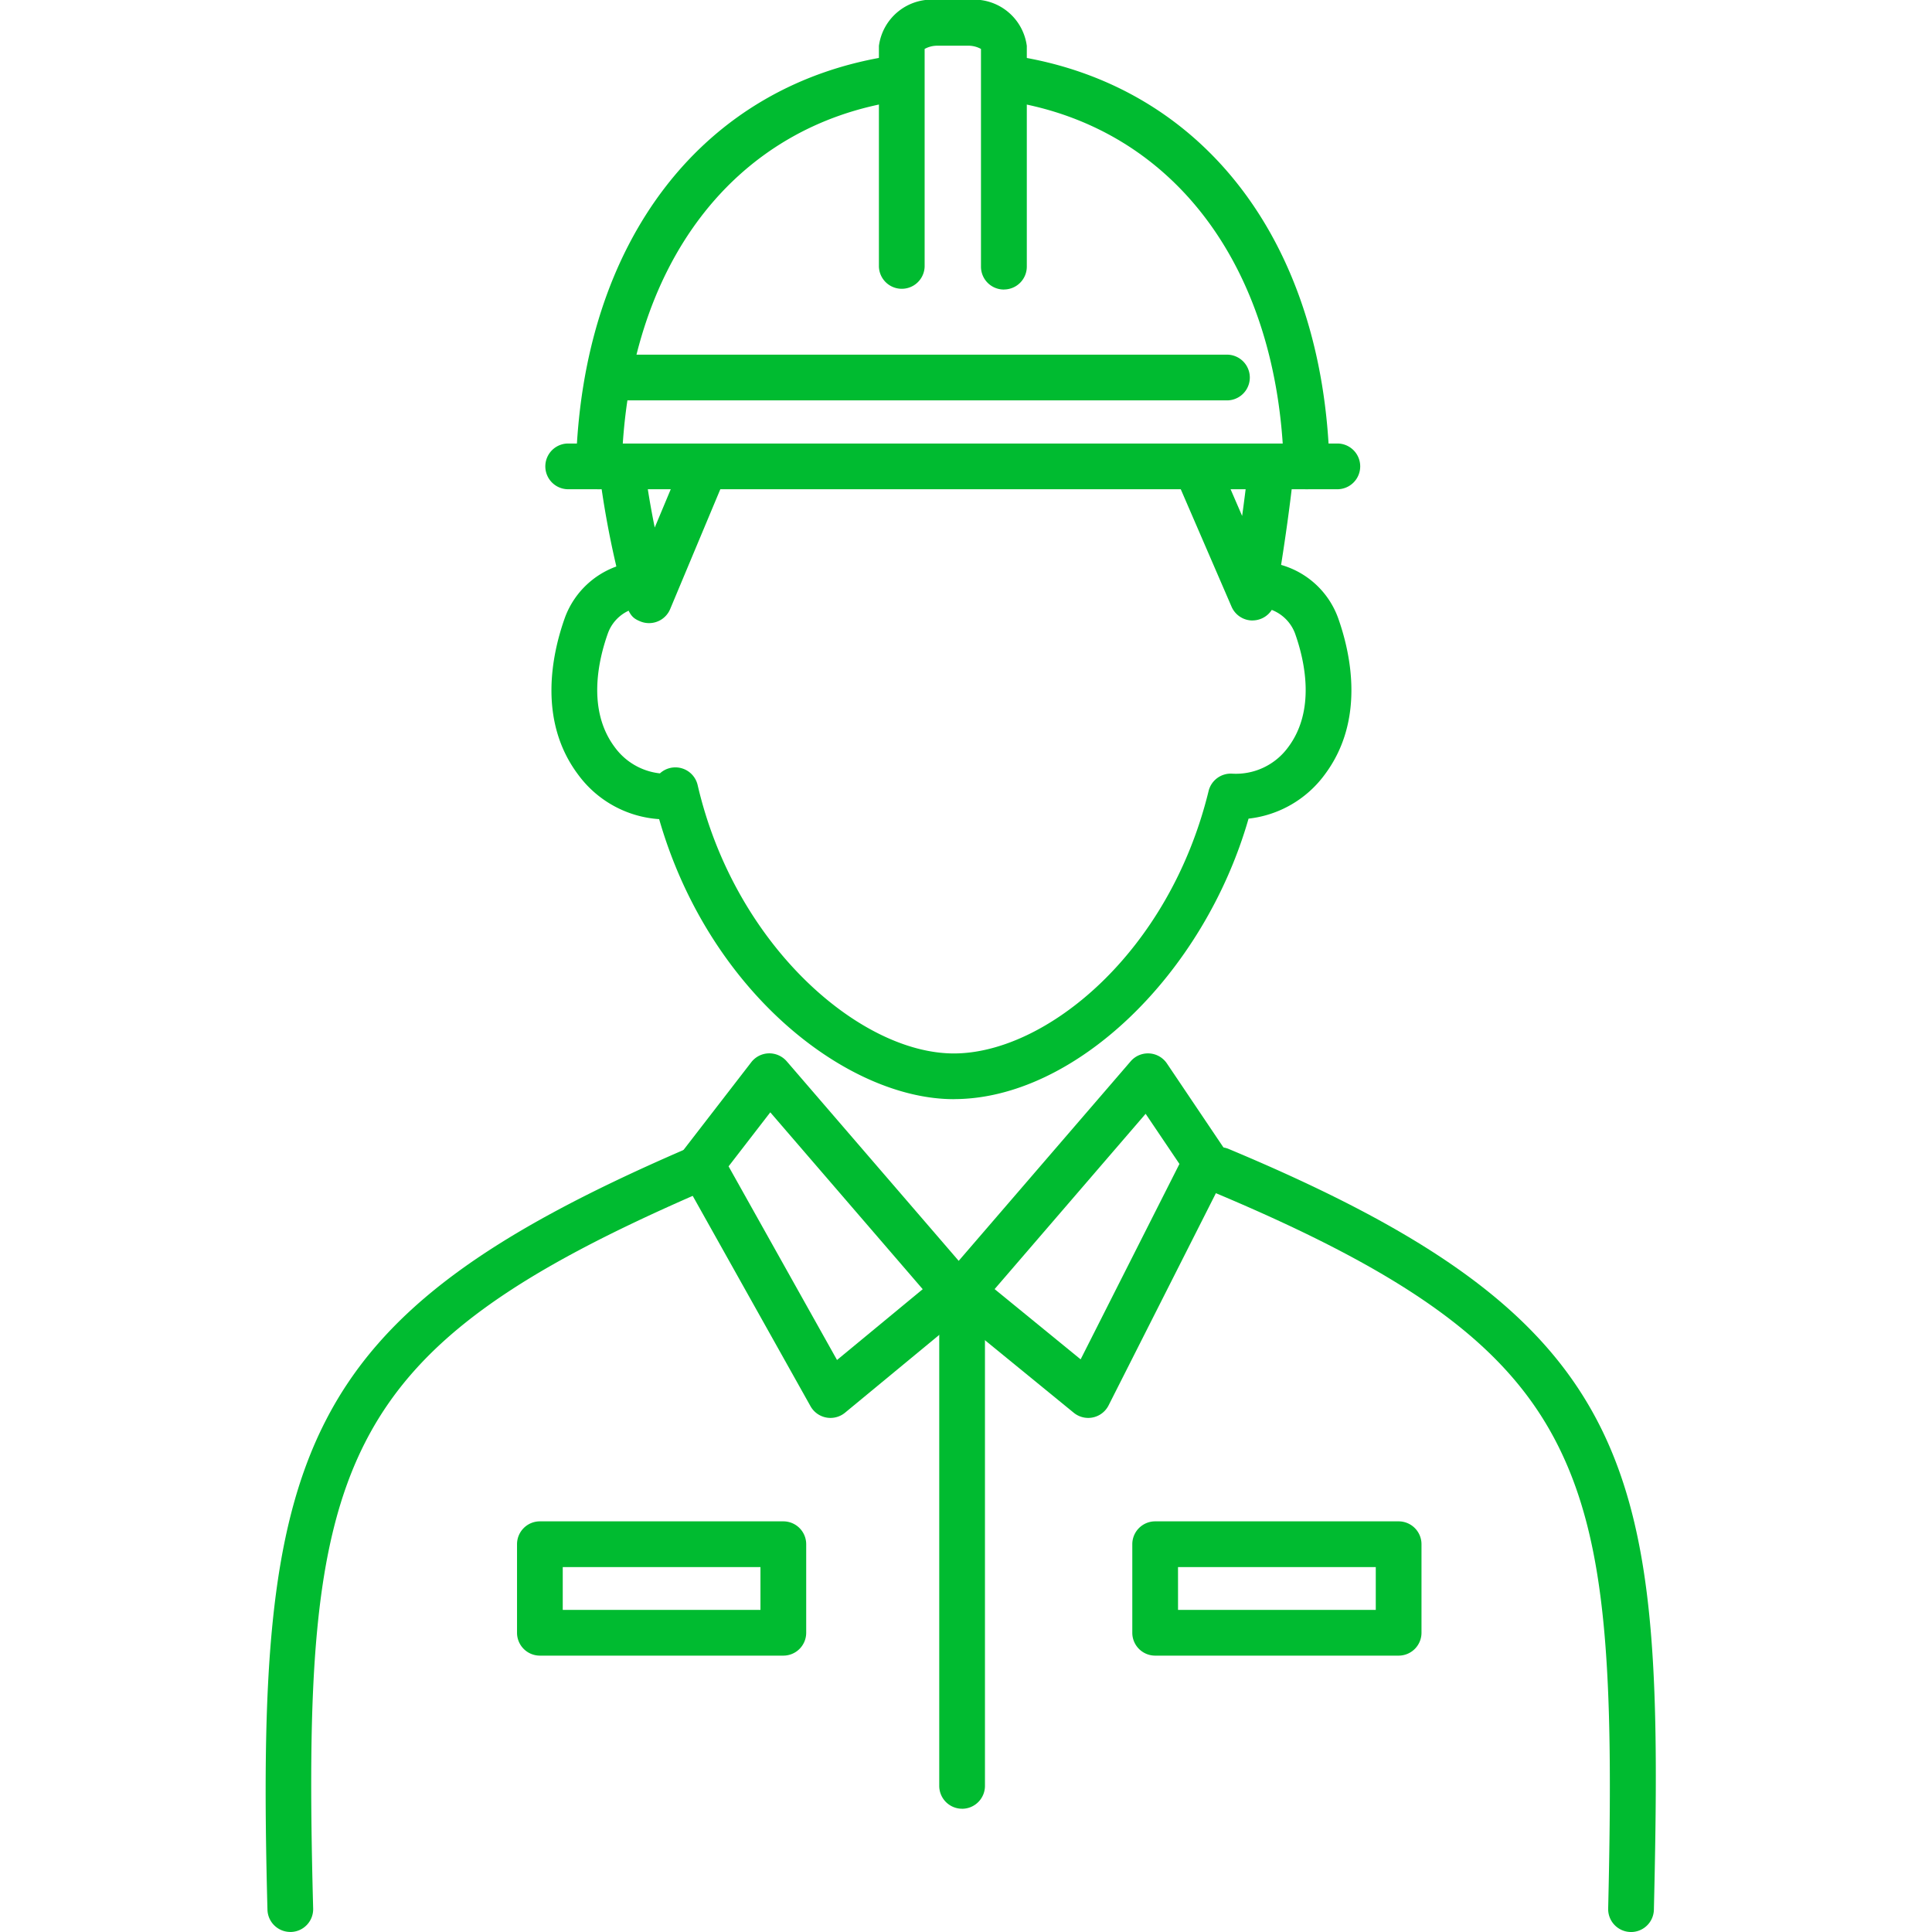 <svg xmlns="http://www.w3.org/2000/svg" xmlns:xlink="http://www.w3.org/1999/xlink" width="80" height="80" viewBox="0 0 80 80">
  <defs>
    <clipPath id="clip-path">
      <rect id="長方形_185" data-name="長方形 185" width="80" height="80" transform="translate(9063 7840)" fill="#fff"/>
    </clipPath>
    <clipPath id="clip-path-2">
      <rect id="長方形_178" data-name="長方形 178" width="57.564" height="80" fill="#00bb30"/>
    </clipPath>
  </defs>
  <g id="マスクグループ_35" data-name="マスクグループ 35" transform="translate(-9063 -7840)" clip-path="url(#clip-path)">
    <g id="グループ_309" data-name="グループ 309" transform="translate(9074 7840)">
      <g id="グループ_308" data-name="グループ 308" clip-path="url(#clip-path-2)">
        <path id="パス_274" data-name="パス 274" d="M72.577,163.113" transform="translate(-38.225 -85.909)" fill="#00bb30"/>
        <path id="パス_275" data-name="パス 275" d="M99.423,132.845H99.4a.947.947,0,0,1-.924-.968c.23-9.733-.023-15.086-2.083-19.184-2.072-4.124-6.106-7.078-14.387-10.536a.947.947,0,0,1,.729-1.747c17.369,7.254,18.062,13.346,17.634,31.512a.947.947,0,0,1-.946.924" transform="translate(-42.885 -52.845)" fill="#00bb30"/>
        <path id="パス_276" data-name="パス 276" d="M1.021,132.9a.947.947,0,0,1-.946-.922C-.426,113.065,1.2,107.5,17.3,100.522a.947.947,0,0,1,.754,1.737C2.81,108.87,1.478,113.457,1.967,131.93a.945.945,0,0,1-.921.971H1.021" transform="translate(0 -52.902)" fill="#00bb30"/>
        <path id="パス_277" data-name="パス 277" d="M65.1,107.248a.947.947,0,0,1-.6-.213l-5.226-4.269a.947.947,0,0,1-.118-1.351l7.7-8.934a.946.946,0,0,1,1.5.089l2.4,3.565a.948.948,0,0,1,.059.956l-4.874,9.638a.946.946,0,0,1-.844.519m-3.875-5.334,3.562,2.909,4.091-8.092-1.4-2.076Z" transform="translate(-31.037 -48.535)" fill="#00bb30"/>
        <path id="パス_278" data-name="パス 278" d="M42.407,107.248a.947.947,0,0,1-.826-.484l-5.35-9.553a.946.946,0,0,1,.077-1.041l2.819-3.65a.947.947,0,0,1,.724-.368.957.957,0,0,1,.743.328l7.7,8.934a.947.947,0,0,1-.114,1.348l-5.169,4.269a.946.946,0,0,1-.6.217M38.188,96.831l4.49,8.018,3.549-2.931-6.312-7.324Z" transform="translate(-19.019 -48.535)" fill="#00bb30"/>
        <path id="パス_279" data-name="パス 279" d="M41.668,71.451c-4.389,0-10.133-4.405-12.2-11.595a4.529,4.529,0,0,1-3.349-1.836c-1.7-2.257-1.076-5.04-.556-6.5a3.561,3.561,0,0,1,2.514-2.24A.946.946,0,1,1,28.6,51.1a1.648,1.648,0,0,0-1.253,1.057c-.393,1.1-.878,3.176.286,4.724A2.67,2.67,0,0,0,29.5,57.961a.947.947,0,0,1,1.562.484c1.542,6.648,6.73,11.113,10.608,11.113,3.8,0,8.909-4.154,10.549-10.865a.946.946,0,0,1,.982-.72,2.678,2.678,0,0,0,2.309-1.09c1.164-1.548.679-3.624.286-4.724a1.675,1.675,0,0,0-1.181-1.035.947.947,0,0,1,.569-1.806,3.54,3.54,0,0,1,2.395,2.2c.521,1.459,1.141,4.242-.556,6.5a4.534,4.534,0,0,1-3.149,1.817c-1.856,6.465-7.21,11.614-12.2,11.614" transform="translate(-13.174 -25.937)" fill="#00bb30"/>
        <path id="パス_280" data-name="パス 280" d="M82.879,46.615a.947.947,0,0,1-.869-.571l-2.162-5a.947.947,0,1,1,1.738-.752l.862,1.994c.076-.548.15-1.122.213-1.682a.947.947,0,0,1,1.881.211c-.267,2.382-.713,4.91-.732,5.016a.946.946,0,0,1-.822.775.867.867,0,0,1-.11.007" transform="translate(-42.014 -20.922)" fill="#00bb30"/>
        <path id="パス_281" data-name="パス 281" d="M31.247,46.411a.946.946,0,0,1-.353-.068c-.488-.2-.565-.375-1.027-2.393a37.966,37.966,0,0,1-.674-3.76.947.947,0,0,1,1.88-.227c.1.854.254,1.719.41,2.491l1.071-2.561a.947.947,0,0,1,1.747.731L32.122,45.83a.947.947,0,0,1-.875.581" transform="translate(-15.372 -20.609)" fill="#00bb30"/>
        <path id="パス_282" data-name="パス 282" d="M59.876,133.372a.947.947,0,0,1-.947-.947V111.974a.947.947,0,1,1,1.893,0v20.452a.947.947,0,0,1-.947.947" transform="translate(-31.037 -58.476)" fill="#00bb30"/>
        <path id="パス_283" data-name="パス 283" d="M86.846,138.656H76.765a.947.947,0,0,1-.947-.947v-3.666a.947.947,0,0,1,.947-.947H86.846a.947.947,0,0,1,.947.947v3.666a.947.947,0,0,1-.947.947m-9.134-1.893H85.9V134.99H77.711Z" transform="translate(-39.932 -70.1)" fill="#00bb30"/>
        <path id="パス_284" data-name="パス 284" d="M33.019,138.656H22.939a.947.947,0,0,1-.947-.947v-3.666a.947.947,0,0,1,.947-.947H33.019a.947.947,0,0,1,.947.947v3.666a.947.947,0,0,1-.947.947m-9.134-1.893h8.187V134.99H23.885Z" transform="translate(-11.583 -70.1)" fill="#00bb30"/>
        <path id="パス_285" data-name="パス 285" d="M76.415,22.824a.947.947,0,0,1-.946-.922c-.218-8.3-4.595-14.1-11.422-15.149a.947.947,0,1,1,.287-1.871c7.793,1.2,12.785,7.7,13.028,16.97a.947.947,0,0,1-.921.972h-.026" transform="translate(-33.309 -2.565)" fill="#00bb30"/>
        <path id="パス_286" data-name="パス 286" d="M57.259,40.694H25.349a.947.947,0,0,1,0-1.893h31.91a.947.947,0,0,1,0,1.893" transform="translate(-12.852 -20.436)" fill="#00bb30"/>
        <path id="パス_287" data-name="パス 287" d="M28.1,22.807H28.07a.948.948,0,0,1-.922-.972C27.394,12.508,32.428,6,40.286,4.849a.947.947,0,1,1,.275,1.873c-6.885,1.008-11.3,6.818-11.519,15.163a.946.946,0,0,1-.946.922" transform="translate(-14.299 -2.548)" fill="#00bb30"/>
        <path id="パス_288" data-name="パス 288" d="M54.7,32.92H29.168a.947.947,0,0,1,0-1.893H54.7a.947.947,0,0,1,0,1.893" transform="translate(-14.864 -16.341)" fill="#00bb30"/>
        <path id="パス_289" data-name="パス 289" d="M58.819,11.989a.947.947,0,0,1-.947-.947V2.026a1.085,1.085,0,0,0-.561-.133H56.1a1.087,1.087,0,0,0-.561.133v9.016a.947.947,0,0,1-1.893,0V1.9A2.208,2.208,0,0,1,56.1,0h1.216a2.207,2.207,0,0,1,2.454,1.9v9.14a.947.947,0,0,1-.947.947" transform="translate(-28.252)" fill="#00bb30"/>
      </g>
    </g>
  </g>
</svg>

